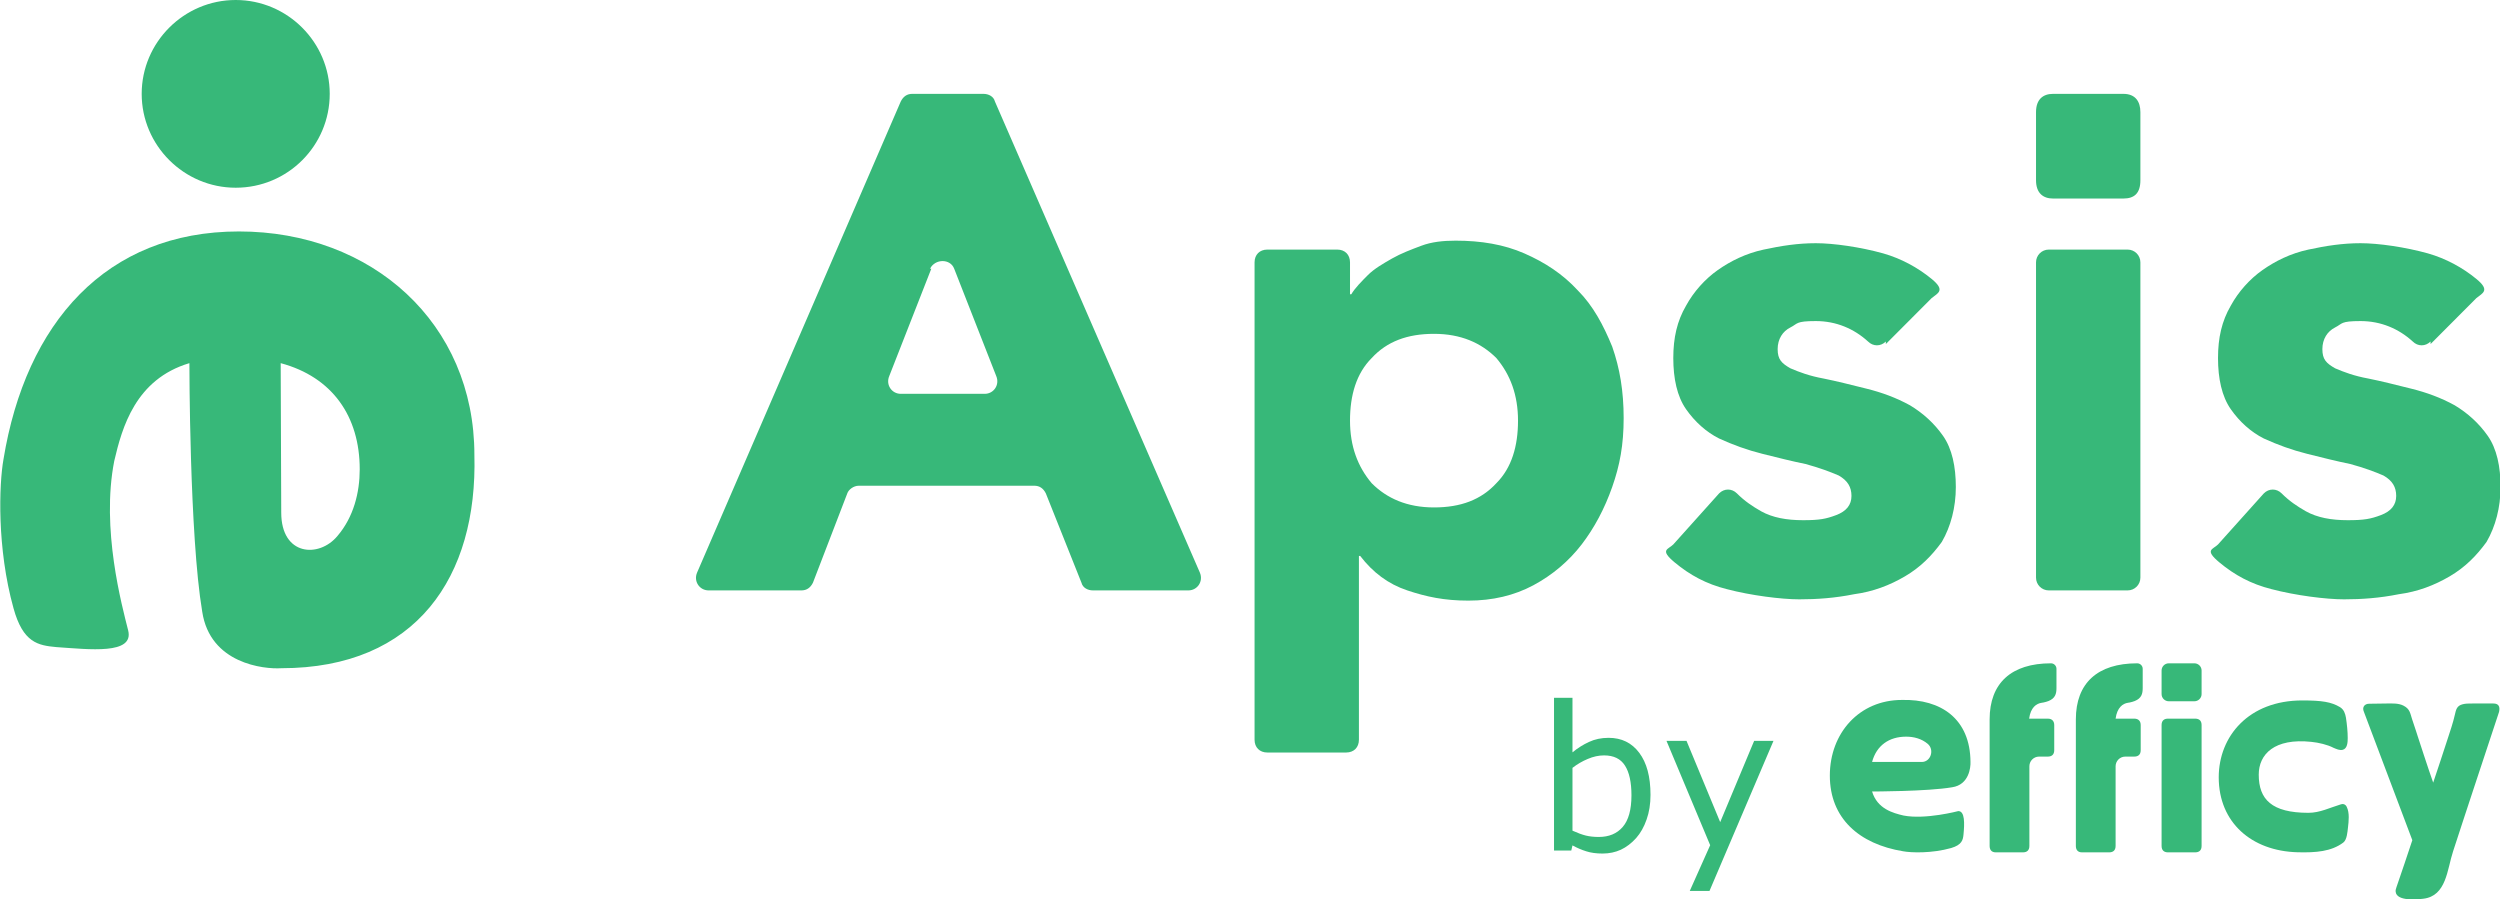 <svg width="1990" height="716" viewBox="0 0 1990 716" fill="none" xmlns="http://www.w3.org/2000/svg">
  <g clip-path="url(#clip0_1722_15)">
    <path d="M223.867 408.052C223.867 442.553 253.995 444.322 268.617 426.629C281.466 411.59 286.34 392.128 286.34 373.55C286.34 331.53 264.629 300.125 223.424 289.067L223.867 408.052ZM223.867 531.903C210.132 532.787 167.154 528.364 160.951 486.786C150.76 426.187 150.76 289.067 150.76 289.067C107.782 301.894 97.149 340.376 90.946 366.916C80.312 420.879 97.149 482.362 102.022 501.825C106.896 521.287 71.007 516.864 44.866 515.094C30.245 513.767 18.282 511.556 10.75 484.132C-2.542 436.361 -0.77 385.493 2.775 365.589C20.497 257.219 84.3 184.236 190.193 184.236C296.087 184.236 377.612 257.219 377.612 362.05C380.27 458.919 331.533 531.903 223.867 531.903Z" fill="#37B879"/>
    <path d="M187.623 149.428C146.461 149.428 112.783 115.806 112.783 74.714C112.783 33.621 146.461 0 187.623 0C228.785 0 262.463 33.621 262.463 74.714C262.463 115.806 229.201 149.428 187.623 149.428Z" fill="#37B879"/>
    <path d="M724.086 74.714H782.845C786.898 74.714 790.95 76.746 791.963 80.81L955.071 455.734C958.11 462.847 953.045 469.959 945.953 469.959H869.971C865.919 469.959 861.867 467.927 860.853 463.863L832.487 392.739C830.461 388.675 827.421 386.643 823.369 386.643H683.562C679.51 386.643 675.458 389.691 674.445 392.739L647.091 463.863C645.065 467.927 642.026 469.959 637.973 469.959H564.018C556.926 469.959 551.861 462.847 554.9 455.734L716.995 80.81C719.021 76.746 722.06 74.714 726.112 74.714H724.086ZM741.309 213.913L707.877 299.262C704.837 306.374 709.903 313.487 716.995 313.487H783.859C790.95 313.487 796.016 306.374 792.976 299.262L759.544 213.913C756.505 205.785 744.348 205.785 740.296 213.913H741.309Z" fill="#37B879"/>
    <path d="M1007.75 198.675H1064.48C1070.56 198.675 1074.61 202.739 1074.61 208.835V234.237H1075.63C1078.67 229.156 1083.73 224.076 1088.8 218.996C1093.86 213.915 1100.95 209.851 1108.04 205.787C1115.14 201.723 1123.24 198.675 1131.35 195.626C1139.45 192.578 1148.57 191.562 1158.7 191.562C1178.96 191.562 1197.2 194.61 1213.41 201.723C1229.62 208.835 1243.8 217.98 1255.96 231.188C1268.11 243.381 1276.22 258.622 1283.31 275.895C1289.39 293.168 1292.43 311.457 1292.43 332.794C1292.43 354.131 1289.39 370.388 1283.31 387.661C1277.23 404.934 1269.13 420.175 1259 433.383C1248.86 446.592 1235.69 457.769 1220.5 465.897C1205.3 474.026 1188.08 478.09 1168.83 478.09C1149.58 478.09 1135.4 475.042 1120.2 469.961C1105.01 464.881 1092.85 455.737 1082.72 442.528H1081.7V588.84C1081.7 594.936 1077.65 599 1071.57 599H1008.76C1002.68 599 998.631 594.936 998.631 588.84V208.835C998.631 202.739 1002.68 198.675 1008.76 198.675H1007.75ZM1074.61 334.826C1074.61 355.147 1080.69 371.404 1091.84 384.613C1103.99 396.805 1120.2 403.918 1141.48 403.918C1162.75 403.918 1178.96 397.821 1191.12 384.613C1203.28 372.42 1208.34 355.147 1208.34 334.826C1208.34 314.505 1202.26 298.248 1191.12 285.039C1178.96 272.847 1162.75 265.734 1141.48 265.734C1120.2 265.734 1103.99 271.831 1091.84 285.039C1079.68 297.232 1074.61 314.505 1074.61 334.826Z" fill="#37B879"/>
    <path d="M1501.12 271.828C1497.07 275.893 1490.99 275.893 1486.94 271.828C1475.8 261.668 1461.61 255.571 1445.4 255.571C1429.19 255.571 1431.22 257.604 1425.14 260.652C1419.06 263.7 1415.01 269.796 1415.01 277.925C1415.01 286.053 1418.05 289.101 1425.14 293.165C1432.23 296.214 1440.34 299.262 1451.48 301.294C1461.61 303.326 1473.77 306.374 1485.93 309.422C1498.09 312.47 1509.23 316.535 1520.37 322.631C1530.5 328.727 1539.62 336.856 1546.71 347.016C1553.81 357.177 1556.84 371.402 1556.84 387.659C1556.84 403.915 1552.79 419.156 1545.7 431.349C1537.6 442.526 1528.48 451.67 1516.32 458.782C1504.16 465.895 1490.99 470.975 1475.8 473.007C1460.6 476.055 1446.42 477.071 1432.23 477.071C1418.05 477.071 1393.74 474.023 1374.49 468.943C1358.28 464.879 1345.11 457.766 1332.95 447.606C1320.79 437.445 1327.89 437.445 1331.94 433.381L1368.41 392.739C1372.46 388.675 1378.54 388.675 1382.59 392.739C1388.67 398.835 1394.75 402.899 1401.84 406.964C1410.96 412.044 1422.1 414.076 1435.27 414.076C1448.44 414.076 1453.51 413.06 1461.61 410.012C1469.72 406.964 1473.77 401.883 1473.77 394.771C1473.77 387.659 1470.73 382.578 1463.64 378.514C1456.55 375.466 1448.44 372.418 1437.3 369.37C1427.17 367.337 1415.01 364.289 1402.85 361.241C1390.7 358.193 1379.55 354.129 1368.41 349.048C1358.28 343.968 1349.16 335.84 1342.07 325.679C1334.98 315.519 1331.94 301.294 1331.94 285.037C1331.94 268.78 1334.98 255.571 1342.07 243.379C1348.15 232.202 1357.27 222.042 1367.4 214.929C1377.53 207.817 1389.68 201.72 1403.87 198.672C1418.05 195.624 1431.22 193.592 1445.4 193.592C1459.59 193.592 1480.86 196.64 1499.1 201.72C1513.28 205.785 1526.45 212.897 1537.6 222.042C1548.74 231.186 1542.66 233.218 1537.6 237.282L1501.12 273.86V271.828Z" fill="#37B879"/>
    <path d="M1693.61 198.674H1630.8C1625.21 198.674 1620.67 203.223 1620.67 208.835V459.8C1620.67 465.412 1625.21 469.961 1630.8 469.961H1693.61C1699.21 469.961 1703.75 465.412 1703.75 459.8V208.835C1703.75 203.223 1699.21 198.674 1693.61 198.674Z" fill="#37B879"/>
    <path d="M1934.73 271.828C1930.67 275.893 1924.59 275.893 1920.54 271.828C1909.4 261.668 1895.21 255.571 1879.01 255.571C1862.8 255.571 1864.82 257.604 1858.74 260.652C1852.67 263.7 1848.61 269.796 1848.61 277.925C1848.61 286.053 1851.65 289.101 1858.74 293.165C1865.84 296.214 1873.94 299.262 1885.08 301.294C1895.22 303.326 1907.37 306.374 1919.53 309.422C1931.69 312.47 1942.83 316.535 1953.97 322.631C1964.11 328.727 1973.22 336.856 1980.31 347.016C1987.41 357.177 1990.45 371.402 1990.45 387.659C1990.45 403.915 1986.39 419.156 1979.3 431.349C1971.2 442.526 1962.08 451.67 1949.92 458.782C1937.76 465.895 1924.59 470.975 1909.4 473.007C1894.2 476.055 1880.02 477.071 1865.84 477.071C1851.65 477.071 1827.34 474.023 1808.09 468.943C1791.88 464.879 1778.71 457.766 1766.55 447.606C1754.4 437.445 1761.49 437.445 1765.54 433.381L1802.01 392.739C1806.06 388.675 1812.14 388.675 1816.19 392.739C1822.27 398.835 1828.35 402.899 1835.44 406.964C1844.56 412.044 1855.7 414.076 1868.87 414.076C1882.04 414.076 1887.11 413.06 1895.22 410.012C1903.32 406.964 1907.37 401.883 1907.37 394.771C1907.37 387.659 1904.33 382.578 1897.24 378.514C1890.15 375.466 1882.04 372.418 1870.9 369.37C1860.77 367.337 1848.61 364.289 1836.46 361.241C1824.3 358.193 1813.15 354.129 1802.01 349.048C1791.88 343.968 1782.76 335.84 1775.67 325.679C1768.58 315.519 1765.54 301.294 1765.54 285.037C1765.54 268.78 1768.58 255.571 1775.67 243.379C1781.75 232.202 1790.87 222.042 1801 214.929C1811.13 207.817 1823.29 201.72 1837.47 198.672C1851.65 195.624 1864.82 193.592 1879.01 193.592C1893.19 193.592 1914.46 196.64 1932.7 201.72C1946.88 205.785 1960.05 212.897 1971.2 222.042C1982.34 231.186 1976.26 233.218 1971.2 237.282L1934.73 273.86V271.828Z" fill="#37B879"/>
    <path d="M1620.67 143.451V89.294C1620.67 78.88 1626.47 74.714 1634.2 74.714H1690.22C1699.88 74.714 1703.75 80.963 1703.75 89.294V143.451C1703.75 153.865 1698.92 158.031 1690.22 158.031H1634.2C1626.47 158.031 1620.67 153.865 1620.67 143.451Z" fill="#37B879"/>
    <path d="M1726.36 558.214H1746.73C1749.89 558.214 1752.47 555.646 1752.47 552.487V533.727C1752.47 530.567 1749.89 528 1746.73 528H1726.36C1723.19 528 1720.62 530.567 1720.62 533.727V552.487C1720.62 555.646 1723.19 558.214 1726.36 558.214Z" fill="#37B879"/>
    <path d="M1529.74 606.525C1536.86 606.525 1540.02 596.849 1534.48 592.11C1529.54 587.963 1523.41 586.383 1517.27 586.383C1503.82 586.383 1493.73 593.294 1490.17 606.525H1529.74ZM1568.51 606.525C1568.7 610.87 1567.32 624.693 1553.87 626.668C1534.29 630.025 1490.17 630.025 1490.17 630.025C1494.33 643.848 1506.79 647.205 1515.3 649.18C1532.7 652.537 1558.81 645.625 1558.81 645.625C1564.15 645.625 1563.76 655.696 1562.97 663.99C1562.57 668.532 1561.78 672.482 1553.08 675.049C1537.65 679.393 1521.23 678.801 1514.9 677.616C1479.89 671.889 1456.55 651.352 1456.55 617.386C1456.55 583.421 1480.09 557.157 1513.91 557.157C1544.97 556.367 1568.31 572.165 1568.51 606.525Z" fill="#37B879"/>
    <path d="M1615.19 572.037H1630.02C1633.58 572.037 1635.17 574.209 1635.17 577.171V597.116C1635.17 600.67 1633.19 602.25 1630.02 602.25H1623.1C1618.75 602.25 1615.39 605.805 1615.39 609.952V673.341C1615.39 676.896 1613.41 678.475 1610.24 678.475H1588.68C1585.12 678.475 1583.74 676.303 1583.74 673.341V602.843V572.629C1583.74 543.798 1600.95 528 1632.6 528C1634.97 528 1636.95 529.975 1636.95 532.344V547.747C1636.95 552.289 1635.96 555.844 1630.62 558.016C1628.84 558.609 1627.06 559.201 1625.28 559.398C1620.92 559.991 1616.37 563.15 1615.19 572.037Z" fill="#37B879"/>
    <path d="M1684.02 572.037H1698.86C1702.42 572.037 1704 574.209 1704 577.171V597.116C1704 600.67 1702.03 602.25 1698.86 602.25H1691.74C1687.39 602.25 1684.02 605.805 1684.02 609.952V673.341C1684.02 676.896 1682.05 678.475 1678.88 678.475H1657.32C1653.76 678.475 1652.38 676.303 1652.38 673.341V602.843V572.629C1652.38 543.798 1669.58 528 1701.23 528C1703.61 528 1705.59 529.975 1705.59 532.344V547.747C1705.59 552.289 1704.6 555.844 1699.26 558.016C1697.48 558.609 1695.7 559.201 1693.91 559.398C1689.76 559.991 1685.21 563.15 1684.02 572.037Z" fill="#37B879"/>
    <path d="M1720.62 673.341V577.171C1720.62 573.617 1722.6 572.037 1725.76 572.037H1747.32C1750.88 572.037 1752.47 574.012 1752.47 577.171V673.341C1752.47 676.896 1750.49 678.476 1747.32 678.476H1725.76C1722.6 678.476 1720.62 676.896 1720.62 673.341Z" fill="#37B879"/>
    <path d="M1960.36 560.575C1962.54 559.982 1965.11 559.982 1968.08 559.982C1973.42 559.982 1979.35 559.982 1984.69 559.982C1988.85 559.982 1990.23 562.352 1989.24 566.696C1982.32 587.826 1975.2 608.956 1968.27 630.086C1963.13 645.883 1957.79 661.681 1952.65 677.677C1947.9 691.895 1947.5 713.222 1928.91 715.394C1924.16 715.987 1907.74 717.567 1906.95 709.865C1906.76 708.68 1907.15 707.495 1907.55 706.311C1911.9 693.87 1916.05 681.231 1920.21 668.79L1881.63 566.499C1880.05 562.944 1882.23 560.18 1885.79 560.18C1890.54 560.18 1895.28 559.982 1899.83 559.982C1904.18 559.982 1909.13 559.587 1913.28 561.759C1918.23 564.327 1918.43 567.486 1920.01 572.423C1921.99 578.15 1924.56 586.246 1924.56 586.246C1924.56 586.246 1933.66 614.288 1936.82 622.976C1940.78 610.931 1944.54 600.069 1948.3 588.221C1950.08 582.889 1952.84 574.595 1954.03 569.066C1955.02 564.722 1955.61 561.759 1960.36 560.575Z" fill="#37B879"/>
    <path d="M1839.9 590.525C1810.42 587.365 1797.96 600.399 1797.96 616.592C1797.96 636.339 1808.25 647.003 1837.52 647.003C1846.62 647.003 1854.73 642.856 1863.24 640.289C1864.03 640.091 1864.62 639.894 1865.41 640.091C1866.6 640.289 1867.59 641.276 1867.99 642.263C1870.36 647.003 1869.57 653.717 1868.97 658.851C1868.58 662.208 1868.18 668.527 1865.22 670.7C1855.72 677.809 1843.46 678.796 1828.82 678.401C1792.23 677.414 1766.11 654.704 1766.11 618.764C1766.11 585.983 1790.05 557.547 1832.58 557.547C1848.2 557.547 1855.72 558.732 1862.64 562.879C1865.81 564.853 1866.8 568.013 1867.39 571.37C1868.18 576.702 1868.78 582.231 1868.78 587.563C1868.78 590.723 1868.58 595.857 1864.82 596.844C1862.25 597.437 1859.88 596.252 1857.5 595.264C1852.56 592.697 1845.63 591.117 1839.9 590.525Z" fill="#37B879"/>
    <path d="M1313.8 632.703C1313.8 639.995 1312.76 646.557 1310.67 652.391C1308.64 658.224 1305.88 663.12 1302.39 667.078C1298.69 671.193 1294.63 674.292 1290.2 676.375C1285.78 678.406 1280.91 679.422 1275.59 679.422C1270.65 679.422 1266.32 678.823 1262.62 677.625C1258.93 676.479 1255.28 674.917 1251.69 672.938L1250.75 677H1237V555.438H1251.69V598.875C1255.8 595.49 1260.18 592.729 1264.81 590.594C1269.45 588.406 1274.66 587.312 1280.44 587.312C1290.75 587.312 1298.88 591.271 1304.81 599.188C1310.8 607.104 1313.8 618.276 1313.8 632.703ZM1298.64 633.094C1298.64 622.677 1296.92 614.786 1293.48 609.422C1290.05 604.005 1284.5 601.297 1276.84 601.297C1272.57 601.297 1268.25 602.234 1263.88 604.109C1259.5 605.932 1255.44 608.302 1251.69 611.219V661.219C1255.85 663.094 1259.42 664.396 1262.39 665.125C1265.41 665.854 1268.82 666.219 1272.62 666.219C1280.75 666.219 1287.1 663.562 1291.69 658.25C1296.32 652.885 1298.64 644.5 1298.64 633.094Z" fill="#37B879"/>
    <path d="M1411.69 589.734L1360.75 709.188H1345.05L1361.3 672.781L1326.53 589.734H1342.47L1369.27 654.422L1396.3 589.734H1411.69Z" fill="#37B879"/>
  </g>
  <defs>
    <clipPath id="clip0_1722_15">
      <rect width="1990" height="716" fill="white"/>
    </clipPath>
  </defs>
</svg>
